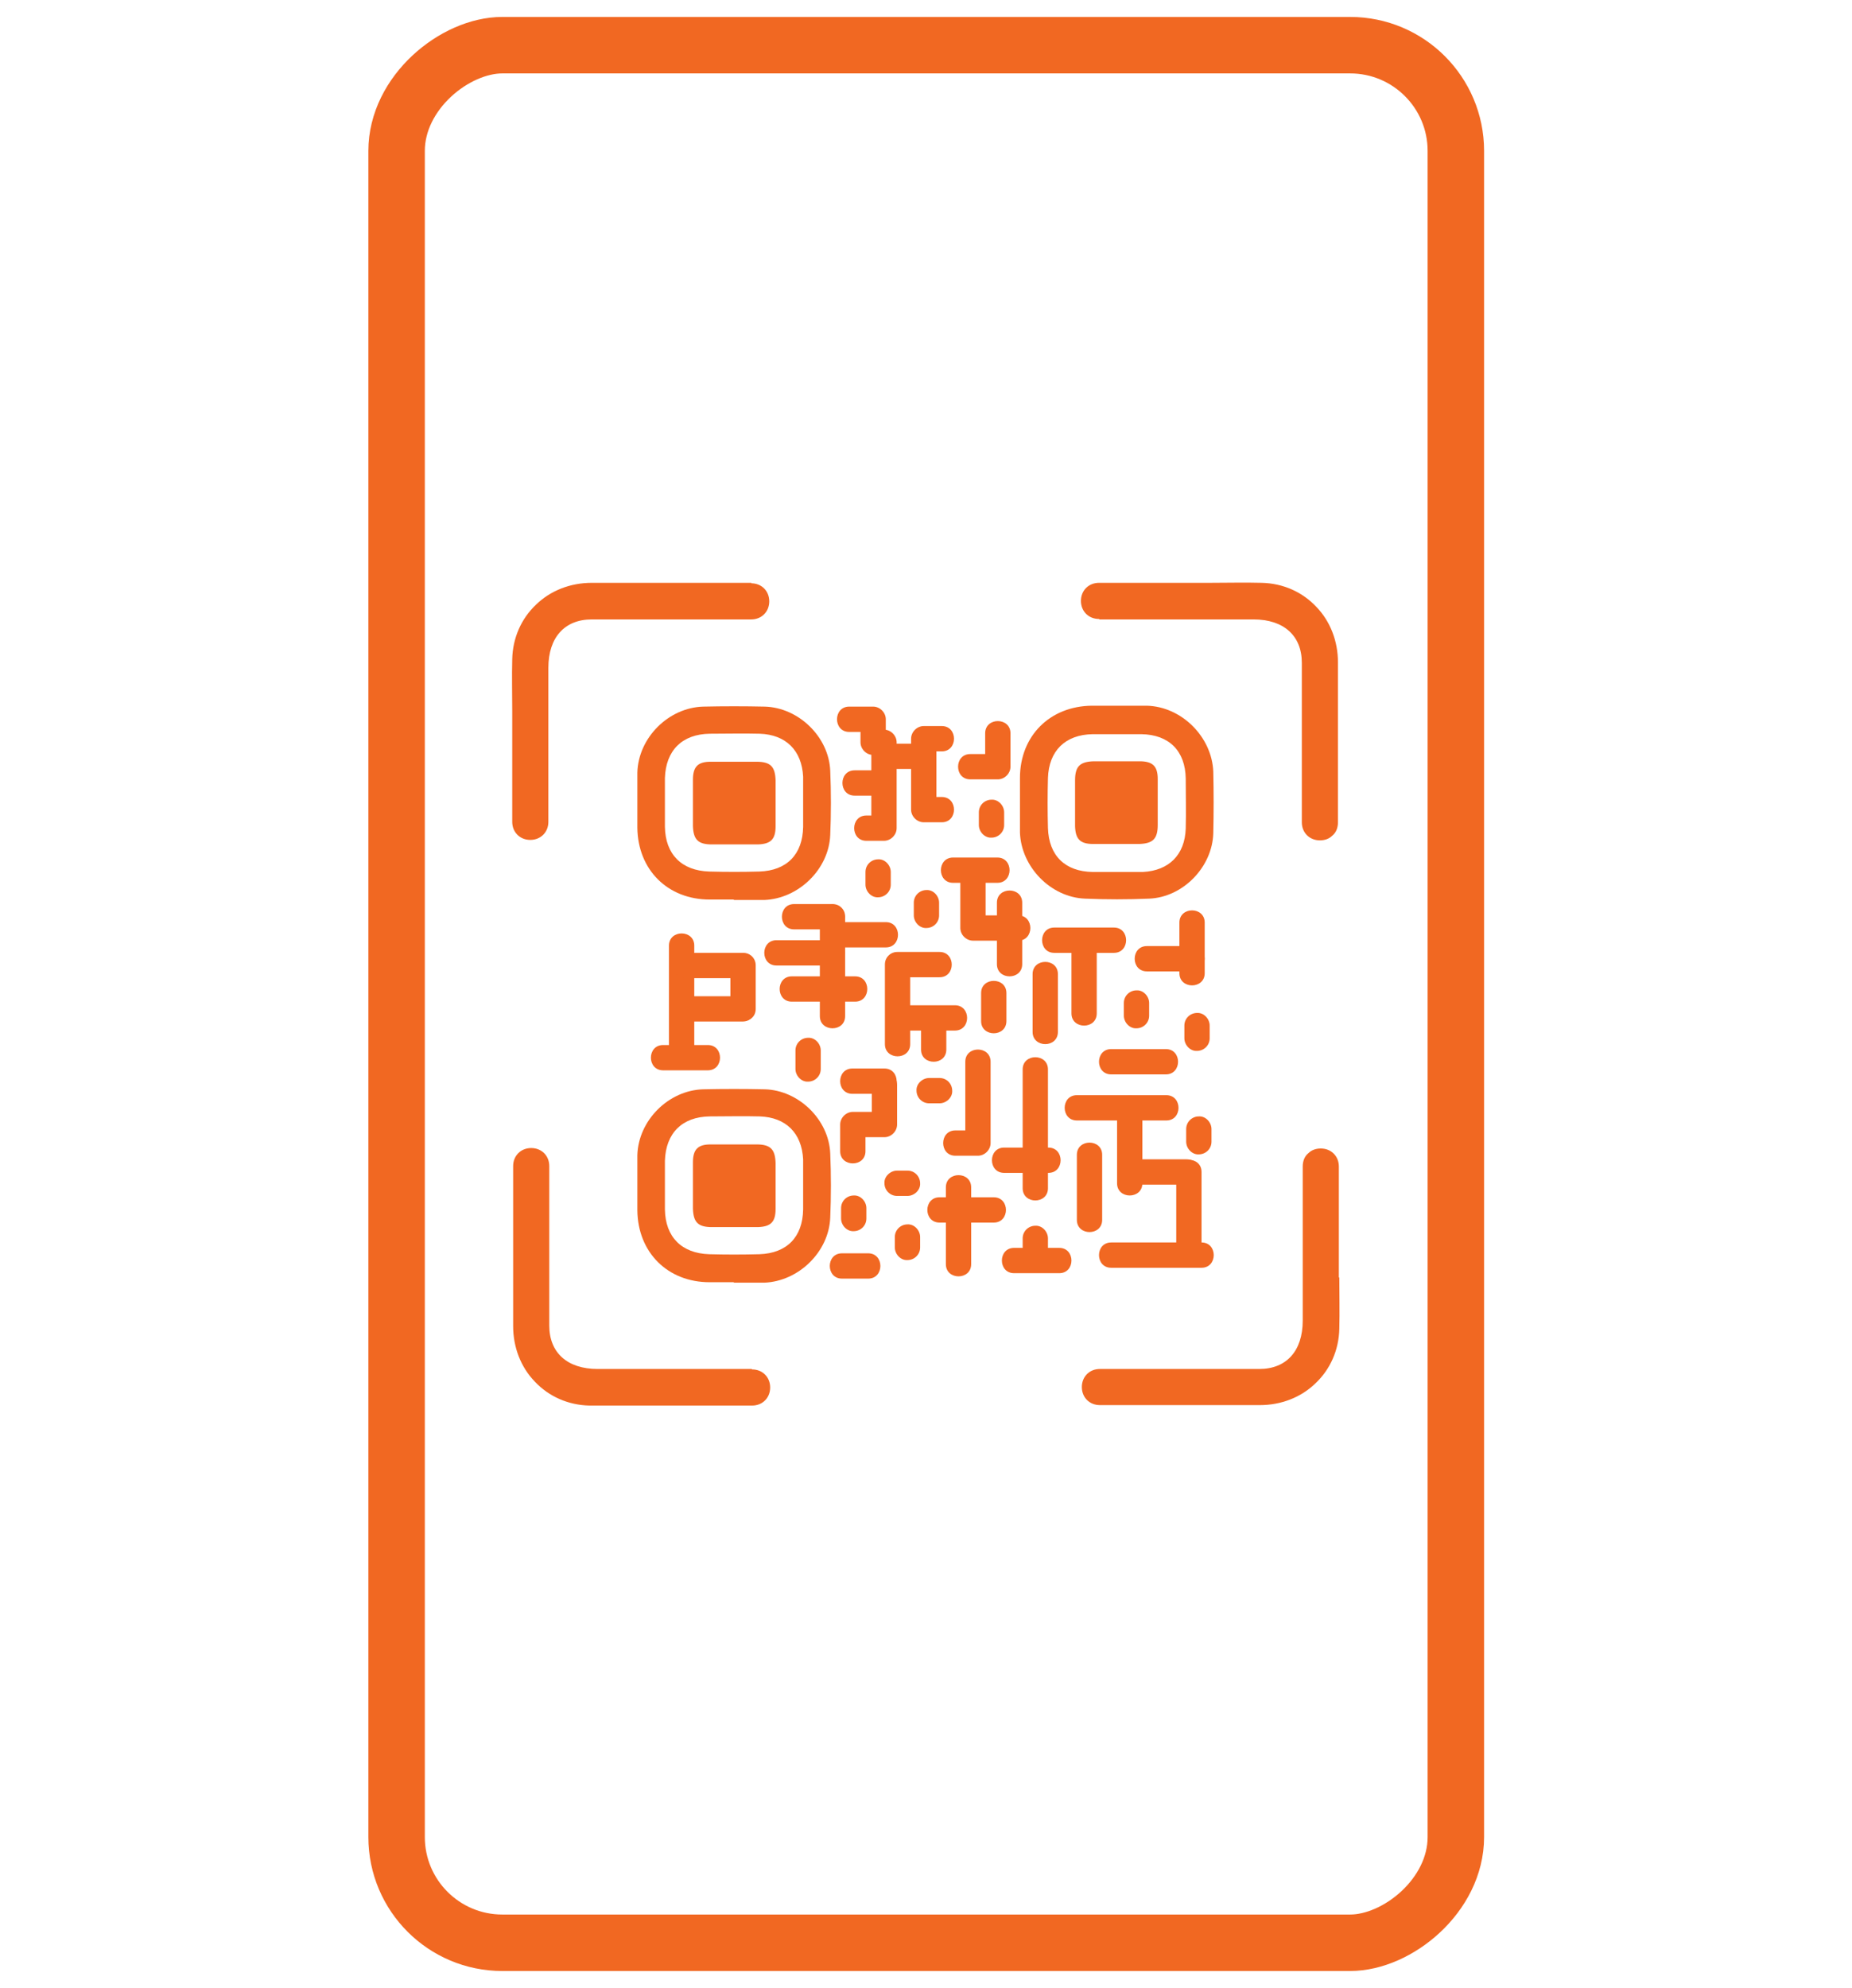 <?xml version="1.0" encoding="UTF-8"?>
<svg id="Layer_1" xmlns="http://www.w3.org/2000/svg" viewBox="0 0 41 44">
  <defs>
    <style>
      .cls-1 {
        stroke: #f16822;
        stroke-linecap: round;
        stroke-linejoin: round;
        stroke-width: 1.25px;
      }

      .cls-1, .cls-2 {
        fill: none;
      }

      .cls-3 {
        fill: #f16822;
      }
    </style>
  </defs>
  <rect class="cls-2" x="8.77" y="1" width="23.45" height="42"/>
  <path class="cls-3" d="M18.8,16.2h.53c-.09-.09-.19-.19-.28-.28v.51c0,.15.13.28.28.28h.24c-.09-.09-.19-.19-.28-.28v1.9c.09-.09.19-.19.28-.28h-.39c-.36,0-.36.56,0,.56h.39c.15,0,.28-.13.28-.28v-1.9c0-.15-.13-.28-.28-.28h-.24c.09.09.19.19.28.28v-.51c0-.15-.13-.28-.28-.28h-.53c-.36,0-.36.56,0,.56h0Z"/>
  <path class="cls-3" d="M20.85,16.07h-.4c-.15,0-.28.13-.28.28v1.57c0,.15.13.28.28.28h.4c.36,0,.36-.56,0-.56h-.4l.28.28v-1.57c-.09.09-.19.19-.28.28h.4c.36,0,.36-.56,0-.56h0Z"/>
  <path class="cls-3" d="M19.57,17.02h.88c.36,0,.36-.56,0-.56h-.88c-.36,0-.36.56,0,.56h0Z"/>
  <path class="cls-3" d="M24.6,23.78h1.21c.36,0,.36-.56,0-.56h-1.21c-.36,0-.36.56,0,.56h0Z"/>
  <path class="cls-3" d="M19.57,17.05h-.65c-.36,0-.36.56,0,.56h.65c.36,0,.36-.56,0-.56h0Z"/>
  <path class="cls-3" d="M26.11,20.42v1.12c0,.36.56.36.56,0v-1.12c0-.36-.56-.36-.56,0h0Z"/>
  <path class="cls-3" d="M25.39,21.5h1.01c.36,0,.36-.56,0-.56h-1.01c-.36,0-.36.56,0,.56h0Z"/>
  <path class="cls-3" d="M26.22,22.7v.28c0,.15.13.29.28.28.15,0,.28-.12.28-.28v-.28c0-.15-.13-.29-.28-.28-.15,0-.28.12-.28.28h0Z"/>
  <path class="cls-3" d="M26.26,24.99v.28c0,.15.13.29.28.28.15,0,.28-.12.28-.28v-.28c0-.15-.13-.29-.28-.28-.15,0-.28.12-.28.28h0Z"/>
  <path class="cls-3" d="M24.88,22.2v.28c0,.15.13.29.28.28.15,0,.28-.12.28-.28v-.28c0-.15-.13-.29-.28-.28-.15,0-.28.12-.28.28h0Z"/>
  <path class="cls-3" d="M20.23,19.98v.28c0,.15.13.29.28.28.15,0,.28-.12.28-.28v-.28c0-.15-.13-.29-.28-.28-.15,0-.28.12-.28.28h0Z"/>
  <path class="cls-3" d="M21.67,17.98v.28c0,.15.13.29.28.28.15,0,.28-.12.28-.28v-.28c0-.15-.13-.29-.28-.28-.15,0-.28.12-.28.28h0Z"/>
  <path class="cls-3" d="M19.16,19.3v.28c0,.15.13.29.28.28.15,0,.28-.12.28-.28v-.28c0-.15-.13-.29-.28-.28-.15,0-.28.12-.28.28h0Z"/>
  <path class="cls-3" d="M21.1,19.54h.98c.36,0,.36-.56,0-.56h-.98c-.36,0-.36.56,0,.56h0Z"/>
  <path class="cls-3" d="M22.54,20.26h-1c.09.09.19.19.28.28v-1.27c0-.36-.56-.36-.56,0v1.27c0,.15.13.28.28.28h1c.36,0,.36-.56,0-.56h0Z"/>
  <path class="cls-3" d="M22.07,19.98v1.36c0,.36.56.36.56,0v-1.36c0-.36-.56-.36-.56,0h0Z"/>
  <path class="cls-3" d="M22.23,25.96h.98c.36,0,.36-.56,0-.56h-.98c-.36,0-.36.56,0,.56h0Z"/>
  <path class="cls-3" d="M23.45,27.62h-1c-.36,0-.36.56,0,.56h1c.36,0,.36-.56,0-.56h0Z"/>
  <path class="cls-3" d="M22.64,27.41v.42c0,.15.13.29.28.28.15,0,.28-.12.28-.28v-.42c0-.15-.13-.29-.28-.28-.15,0-.28.12-.28.28h0Z"/>
  <path class="cls-3" d="M19.87,21.63h.93c.36,0,.36-.56,0-.56h-.93c-.36,0-.36.56,0,.56h0Z"/>
  <path class="cls-3" d="M20.15,23.11v-1.76c0-.36-.56-.36-.56,0v1.76c0,.36.56.36.56,0h0Z"/>
  <path class="cls-3" d="M19.96,22.81h1.18c.36,0,.36-.56,0-.56h-1.18c-.36,0-.36.56,0,.56h0Z"/>
  <path class="cls-3" d="M20.95,23.23v-.69c0-.36-.56-.36-.56,0v.69c0,.36.56.36.56,0h0Z"/>
  <path class="cls-3" d="M21.48,17.25h.61c.15,0,.28-.13.28-.28v-.74c0-.36-.56-.36-.56,0v.74c.09-.09.19-.19.28-.28h-.61c-.36,0-.36.56,0,.56h0Z"/>
  <path class="cls-3" d="M23.34,21.09h1.32c.36,0,.36-.56,0-.56h-1.32c-.36,0-.36.56,0,.56h0Z"/>
  <path class="cls-3" d="M24.28,22.43v-1.62c0-.36-.56-.36-.56,0v1.62c0,.36.56.36.56,0h0Z"/>
  <path class="cls-3" d="M23.42,22.84v-1.28c0-.36-.56-.36-.56,0v1.28c0,.36.56.36.56,0h0Z"/>
  <path class="cls-3" d="M23.84,25.56v1.44c0,.36.56.36.56,0v-1.44c0-.36-.56-.36-.56,0h0Z"/>
  <path class="cls-3" d="M23.84,24.8h1.98c.36,0,.36-.56,0-.56h-1.98c-.36,0-.36.56,0,.56h0Z"/>
  <path class="cls-3" d="M24.73,24.52v1.67c0,.36.56.36.56,0v-1.67c0-.36-.56-.36-.56,0h0Z"/>
  <path class="cls-3" d="M26.27,25.66h-1.26c-.36,0-.36.56,0,.56h1.26c.36,0,.36-.56,0-.56h0Z"/>
  <path class="cls-3" d="M26.6,27.73v-1.79c0-.36-.56-.36-.56,0v1.79c0,.36.56.36.56,0h0Z"/>
  <path class="cls-3" d="M24.6,28.06h2c.36,0,.36-.56,0-.56h-2c-.36,0-.36.56,0,.56h0Z"/>
  <path class="cls-3" d="M22.64,23.67v2.63c0,.36.56.36.56,0v-2.63c0-.36-.56-.36-.56,0h0Z"/>
  <path class="cls-3" d="M20.8,27.06h1.2c.36,0,.36-.56,0-.56h-1.2c-.36,0-.36.56,0,.56h0Z"/>
  <path class="cls-3" d="M20.94,26.28v1.7c0,.36.56.36.56,0v-1.7c0-.36-.56-.36-.56,0h0Z"/>
  <path class="cls-3" d="M19.86,26.47h.23c.15,0,.29-.13.28-.28,0-.15-.12-.28-.28-.28h-.23c-.15,0-.29.13-.28.28,0,.15.12.28.28.28h0Z"/>
  <path class="cls-3" d="M19.18,26.97v-.23c0-.15-.13-.29-.28-.28-.15,0-.28.12-.28.28v.23c0,.15.13.29.28.28.15,0,.28-.12.28-.28h0Z"/>
  <path class="cls-3" d="M20.37,27.61v-.23c0-.15-.13-.29-.28-.28-.15,0-.28.12-.28.28v.23c0,.15.13.29.28.28.15,0,.28-.12.28-.28h0Z"/>
  <path class="cls-3" d="M20.57,24.42h.23c.15,0,.29-.13.28-.28,0-.15-.12-.28-.28-.28h-.23c-.15,0-.29.13-.28.28,0,.15.12.28.28.28h0Z"/>
  <path class="cls-3" d="M18.64,28.3h.58c.36,0,.36-.56,0-.56h-.58c-.36,0-.36.56,0,.56h0Z"/>
  <path class="cls-3" d="M21.72,21.98v.62c0,.36.56.36.56,0v-.62c0-.36-.56-.36-.56,0h0Z"/>
  <path class="cls-3" d="M19.16,25.48v-.59c-.09.09-.19.19-.28.28h.7c.15,0,.28-.13.28-.28v-.88c0-.36-.56-.36-.56,0v.88c.09-.09.19-.19.28-.28h-.7c-.15,0-.28.13-.28.28v.59c0,.36.56.36.56,0h0Z"/>
  <path class="cls-3" d="M18.87,24.21h.71c.36,0,.36-.56,0-.56h-.71c-.36,0-.36.56,0,.56h0Z"/>
  <path class="cls-3" d="M17.58,20.57h.85c.36,0,.36-.56,0-.56h-.85c-.36,0-.36.56,0,.56h0Z"/>
  <path class="cls-3" d="M18.71,22.49v-2.2c0-.36-.56-.36-.56,0v2.2c0,.36.56.36.56,0h0Z"/>
  <path class="cls-3" d="M19.61,20.41h-1.18c-.36,0-.36.56,0,.56h1.18c.36,0,.36-.56,0-.56h0Z"/>
  <path class="cls-3" d="M18.43,20.81h-1.24c-.36,0-.36.56,0,.56h1.24c.36,0,.36-.56,0-.56h0Z"/>
  <path class="cls-3" d="M17.53,22.17h1.4c.36,0,.36-.56,0-.56h-1.4c-.36,0-.36.56,0,.56h0Z"/>
  <path class="cls-3" d="M18.17,23.66v-.41c0-.15-.13-.29-.28-.28-.15,0-.28.12-.28.28v.41c0,.15.13.29.28.28.15,0,.28-.12.28-.28h0Z"/>
  <path class="cls-3" d="M14.68,23.69h.99c.36,0,.36-.56,0-.56h-.99c-.36,0-.36.56,0,.56h0Z"/>
  <path class="cls-3" d="M14.81,20.93v2.48c0,.36.56.36.56,0v-2.48c0-.36-.56-.36-.56,0h0Z"/>
  <path class="cls-3" d="M15.18,21.65h1.27c.36,0,.36-.56,0-.56h-1.27c-.36,0-.36.56,0,.56h0Z"/>
  <path class="cls-3" d="M15.3,22.61h1.14c.36,0,.36-.56,0-.56h-1.14c-.36,0-.36.56,0,.56h0Z"/>
  <path class="cls-3" d="M16.17,21.37v.96c0,.36.56.36.56,0v-.96c0-.36-.56-.36-.56,0h0Z"/>
  <path class="cls-3" d="M21.15,25.58h.5c.15,0,.28-.13.28-.28v-1.8c0-.36-.56-.36-.56,0v1.8c.09-.09.19-.19.28-.28h-.5c-.36,0-.36.56,0,.56h0Z"/>
  <path class="cls-3" d="M16.27,18.69c-.17,0-.34,0-.51,0-.31,0-.41-.11-.42-.41,0-.34,0-.68,0-1.02,0-.29.11-.4.39-.4.34,0,.68,0,1.02,0,.31,0,.41.11.42.41,0,.34,0,.68,0,1.02,0,.29-.11.39-.39.4-.17,0-.34,0-.51,0Z"/>
  <path class="cls-3" d="M16.25,19.91c-.18,0-.36,0-.54,0-.93,0-1.59-.66-1.6-1.59,0-.41,0-.81,0-1.22.02-.77.69-1.44,1.46-1.46.45-.01.91-.01,1.36,0,.75.02,1.42.67,1.45,1.42.02.47.02.95,0,1.42-.03.76-.7,1.41-1.46,1.44-.23,0-.45,0-.68,0h0ZM17.78,17.79h0c0-.2,0-.4,0-.6-.03-.58-.38-.93-.96-.95-.37-.01-.74,0-1.11,0-.61.01-.97.37-.99.98,0,.36,0,.72,0,1.08.01.61.37.97.98.99.37.01.74.01,1.11,0,.61-.02.96-.38.97-.99,0-.17,0-.34,0-.51Z"/>
  <path class="cls-3" d="M16.25,28.38c-.18,0-.36,0-.54,0-.93,0-1.59-.66-1.6-1.59,0-.41,0-.81,0-1.22.02-.77.69-1.44,1.46-1.46.45-.01.91-.01,1.36,0,.75.02,1.42.67,1.45,1.42.02.47.02.95,0,1.42-.03.76-.7,1.41-1.46,1.44-.23,0-.45,0-.68,0h0ZM17.78,26.26h0c0-.2,0-.4,0-.6-.03-.58-.38-.93-.96-.95-.37-.01-.74,0-1.11,0-.61.01-.97.37-.99.98,0,.36,0,.72,0,1.08.01.61.37.97.98.99.37.01.74.01,1.11,0,.61-.02.96-.38.97-.99,0-.17,0-.34,0-.51Z"/>
  <path class="cls-3" d="M16.27,27.16c-.17,0-.34,0-.51,0-.31,0-.41-.11-.42-.41,0-.34,0-.68,0-1.02,0-.29.11-.4.39-.4.34,0,.68,0,1.02,0,.31,0,.41.11.42.41,0,.34,0,.68,0,1.02,0,.29-.11.39-.39.4-.17,0-.34,0-.51,0Z"/>
  <path class="cls-3" d="M22.58,17.76c0-.18,0-.36,0-.54,0-.93.66-1.59,1.59-1.6.41,0,.81,0,1.22,0,.77.02,1.44.69,1.47,1.46.01.45.01.91,0,1.36-.02.75-.67,1.42-1.42,1.45-.47.02-.95.02-1.42,0-.76-.03-1.41-.7-1.44-1.46,0-.23,0-.45,0-.68h0ZM24.7,19.3h0c.2,0,.4,0,.6,0,.58-.03.93-.38.95-.96.01-.37,0-.74,0-1.11-.01-.61-.37-.97-.98-.98-.36,0-.72,0-1.08,0-.61.01-.97.37-.99.97-.01.37-.01.74,0,1.11.02.61.38.96.99.97.17,0,.34,0,.51,0Z"/>
  <path class="cls-3" d="M23.8,17.78c0-.17,0-.34,0-.51,0-.31.11-.41.41-.42.34,0,.68,0,1.02,0,.29,0,.4.11.4.39,0,.34,0,.68,0,1.02,0,.31-.11.41-.41.42-.34,0-.68,0-1.02,0-.29,0-.39-.11-.4-.39,0-.17,0-.34,0-.51Z"/>
  <path class="cls-3" d="M16.64,12.9c-.39,0-.78,0-1.18,0-.77,0-1.57,0-2.36,0-.47,0-.91.17-1.23.48-.33.31-.52.74-.53,1.21-.01.38,0,.77,0,1.14,0,.18,0,.38,0,.56v1.9c0,.23.17.4.4.4s.4-.17.4-.4v-3.41c0-.67.36-1.07.96-1.07.4,0,.8,0,1.19,0,.2,0,.4,0,.6,0h1.74c.23,0,.4-.17.4-.4s-.17-.4-.4-.4h0Z"/>
  <path class="cls-3" d="M24.34,13.71h3.41c.67,0,1.07.36,1.07.96,0,.4,0,.8,0,1.19,0,.2,0,.4,0,.6v1.74c0,.23.17.4.4.4.1,0,.2-.03.27-.1.09-.07.13-.18.13-.3,0-.39,0-.78,0-1.18,0-.77,0-1.57,0-2.36,0-.47-.17-.91-.48-1.23-.31-.33-.74-.52-1.21-.53-.38-.01-.77,0-1.14,0-.19,0-.38,0-.56,0h-1.9c-.23,0-.4.17-.4.4s.17.4.4.4h0Z"/>
  <path class="cls-3" d="M29.64,28.28c0-.18,0-.38,0-.56v-1.9c0-.23-.17-.4-.4-.4-.1,0-.2.03-.27.1-.09.07-.13.18-.13.3v3.41c0,.67-.36,1.07-.96,1.07-.4,0-.8,0-1.19,0-.2,0-.4,0-.6,0h-1.74c-.23,0-.4.17-.4.4s.17.4.4.4c.39,0,.78,0,1.18,0,.39,0,.78,0,1.18,0s.79,0,1.18,0c.47,0,.91-.17,1.23-.48.33-.31.52-.74.53-1.21.01-.38,0-.77,0-1.14h0Z"/>
  <path class="cls-3" d="M16.64,30.3h-3.41c-.67,0-1.07-.36-1.07-.96,0-.4,0-.8,0-1.19,0-.2,0-.4,0-.6v-1.74c0-.23-.17-.4-.4-.4s-.4.17-.4.4c0,.39,0,.78,0,1.18,0,.77,0,1.57,0,2.36,0,.47.17.91.48,1.23.31.33.74.52,1.21.53.19,0,.38,0,.57,0s.38,0,.57,0c.18,0,.38,0,.56,0h1.9c.23,0,.4-.17.4-.4s-.17-.4-.4-.4h0Z"/>
  <rect class="cls-1" x="-.5" y="10.27" width="42" height="23.45" rx="2.34" ry="2.34" transform="translate(42.5 1.5) rotate(90)"/>
</svg>